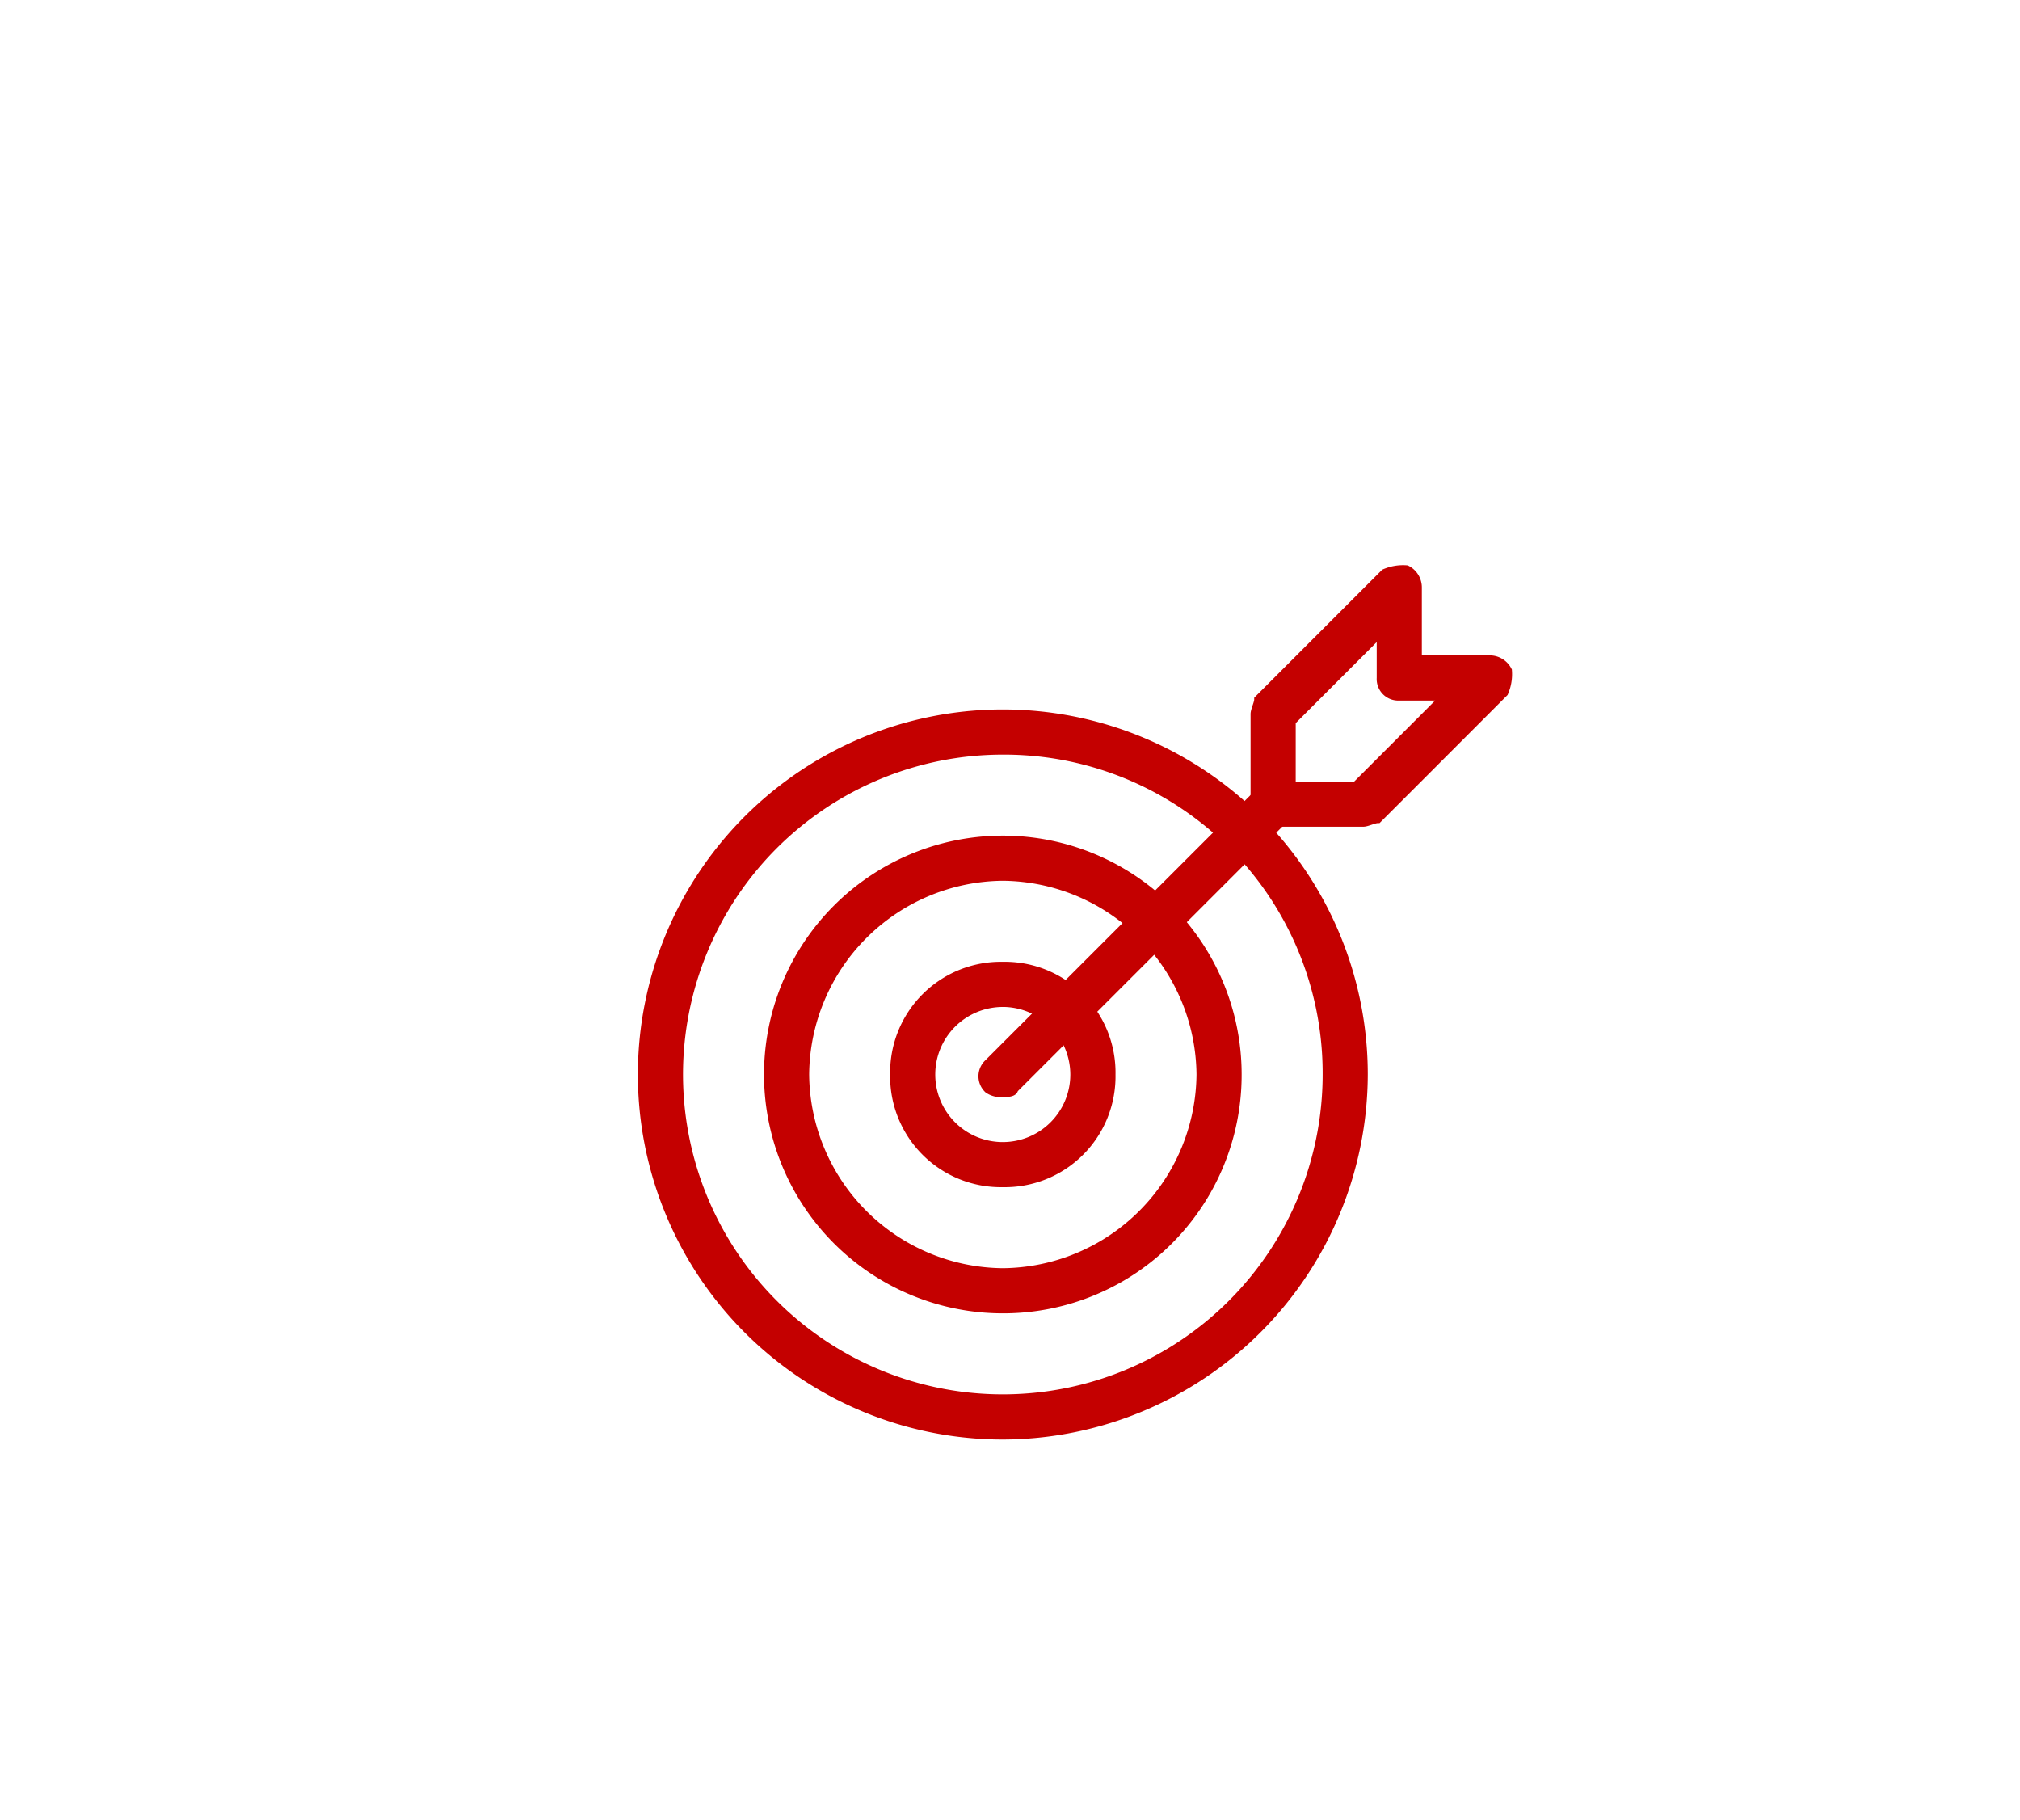 <svg xmlns="http://www.w3.org/2000/svg" width="222" height="200" viewBox="0 0 222 200">
  <g id="Group_114" data-name="Group 114" transform="translate(-250 -2010)">
    <rect id="Rectangle_130" data-name="Rectangle 130" width="222" height="200" transform="translate(250 2010)" fill="#fff"/>
    <g id="darts" transform="translate(320.604 2072.611)">
      <g id="Group_5" data-name="Group 5" transform="translate(0 15.843)">
        <path id="Path_8" data-name="Path 8" d="M39.609,83.217A39.609,39.609,0,1,1,79.217,43.609,39.725,39.725,0,0,1,39.609,83.217Zm0-75.256A35.648,35.648,0,1,0,75.256,43.609,35.5,35.5,0,0,0,39.609,7.961Z" transform="translate(0 -4)" fill="#c40000" stroke="#c40000" stroke-width="1"/>
      </g>
      <g id="Group_6" data-name="Group 6" transform="translate(13.863 29.706)">
        <path id="Path_9" data-name="Path 9" d="M29.246,58.991A25.746,25.746,0,1,1,54.991,33.246,25.694,25.694,0,0,1,29.246,58.991Zm0-47.53A21.978,21.978,0,0,0,7.461,33.246,21.978,21.978,0,0,0,29.246,55.03,21.978,21.978,0,0,0,51.03,33.246,21.978,21.978,0,0,0,29.246,11.461Z" transform="translate(-3.5 -7.5)" fill="#c40000" stroke="#c40000" stroke-width="1"/>
      </g>
      <g id="Group_7" data-name="Group 7" transform="translate(27.726 43.569)">
        <path id="Path_10" data-name="Path 10" d="M18.883,34.765A11.67,11.67,0,0,1,7,22.883,11.67,11.67,0,0,1,18.883,11,11.67,11.67,0,0,1,30.765,22.883,11.67,11.67,0,0,1,18.883,34.765Zm0-19.8A7.922,7.922,0,1,0,26.8,22.883,7.945,7.945,0,0,0,18.883,14.961Z" transform="translate(-7 -11)" fill="#c40000" stroke="#c40000" stroke-width="1"/>
      </g>
      <g id="Group_8" data-name="Group 8" transform="translate(37.43 23.963)">
        <path id="Path_11" data-name="Path 11" d="M11.628,39.519a2.381,2.381,0,0,1-1.584-.4,1.914,1.914,0,0,1,0-2.773L39.751,6.644a1.961,1.961,0,0,1,2.773,2.773L12.817,39.123c0,.4-.792.4-1.188.4Z" transform="translate(-9.45 -6.05)" fill="#c40000" stroke="#c40000" stroke-width="1"/>
      </g>
      <g id="Group_9" data-name="Group 9" transform="translate(67.335 0)">
        <path id="Path_12" data-name="Path 12" d="M28.883,27.726h-9.9A1.871,1.871,0,0,1,17,25.746v-9.9c0-.4.4-1.188.4-1.584L31.259.4A5.024,5.024,0,0,1,33.636,0a2.178,2.178,0,0,1,1.188,1.98V9.9h7.922a2.178,2.178,0,0,1,1.98,1.188,5.024,5.024,0,0,1-.4,2.377L30.467,27.33C30.071,27.33,29.279,27.726,28.883,27.726Zm-7.922-3.961h7.13l9.9-9.9H32.843a1.871,1.871,0,0,1-1.98-1.98V6.733l-9.9,9.9Z" transform="translate(-17 0)" fill="#c40000" stroke="#c40000" stroke-width="1"/>
      </g>
    </g>
  </g>
</svg>
